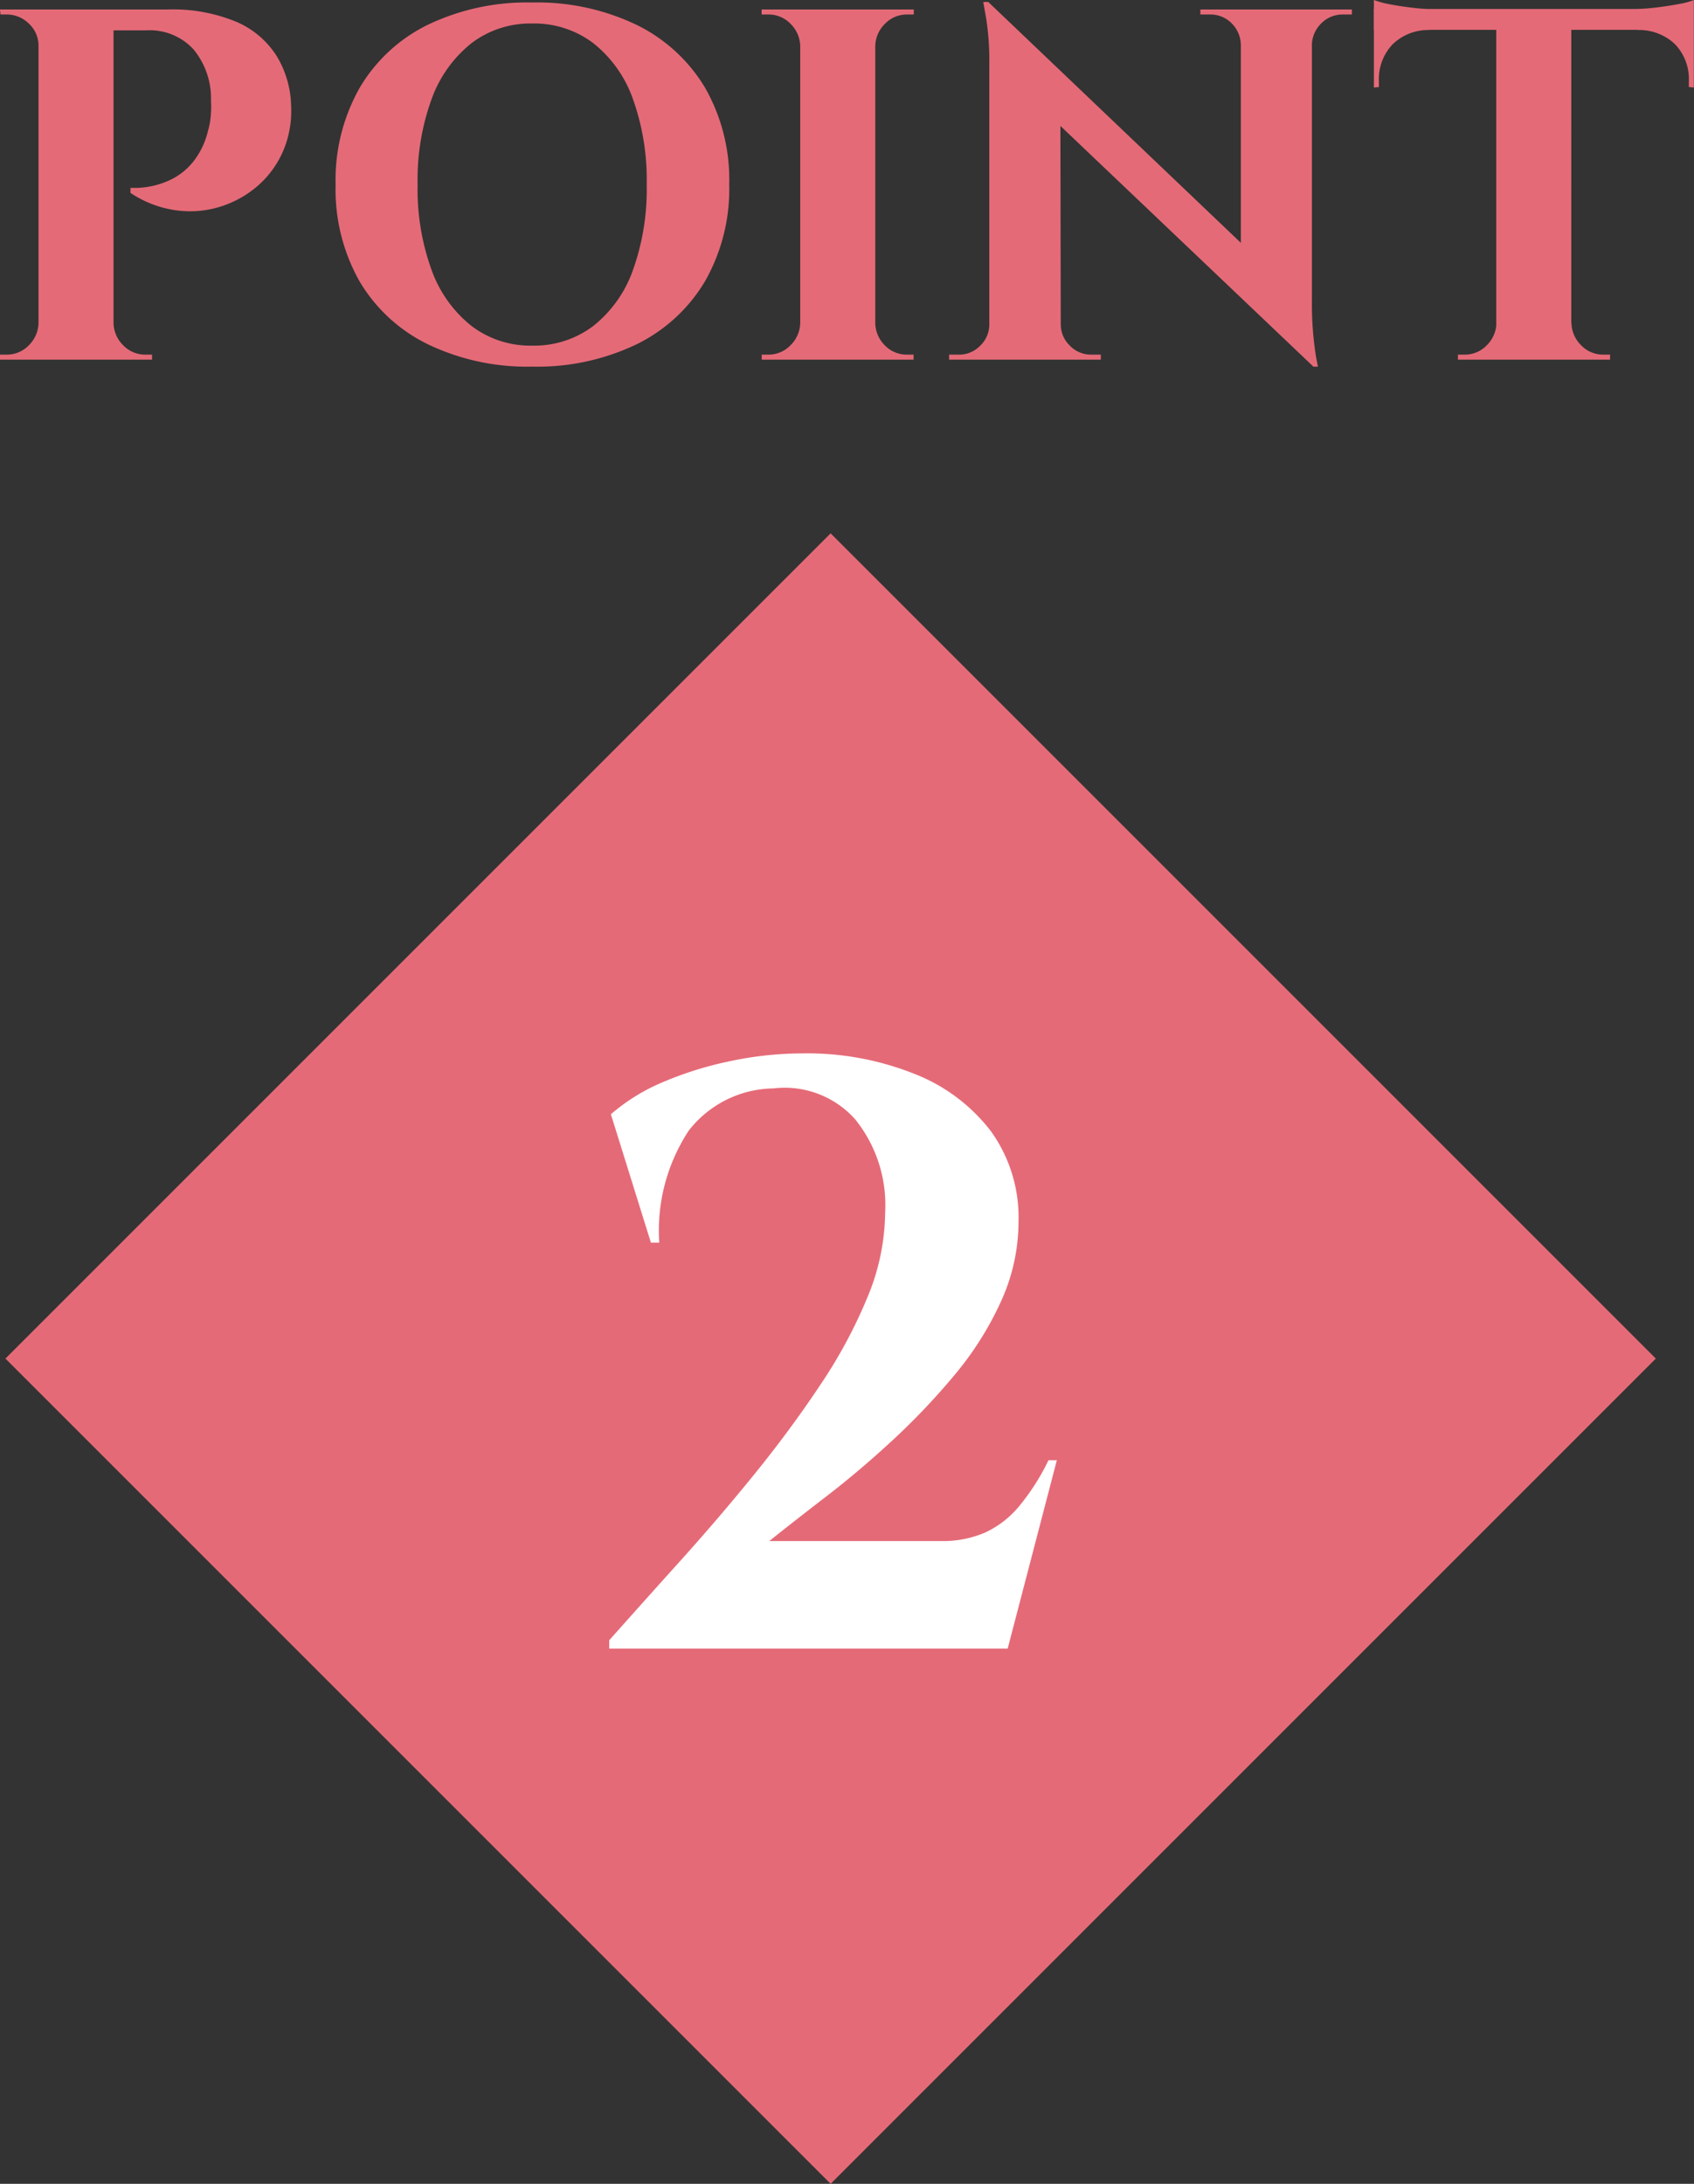 <svg xmlns="http://www.w3.org/2000/svg" width="40.644" height="52.394" viewBox="0 0 40.644 52.394"><rect x="0" y="0" width="40.644" height="52.394" fill="#333333" stroke="none"/><g transform="translate(-101.87 -1705.243)"><g transform="translate(2.757 -4.204)"><rect width="28" height="28" transform="translate(119.042 1722.243) rotate(45)" fill="#e56a77"/><path d="M-4.27-9.74l-.96-3.08a4.656,4.656,0,0,1,1.27-.78,8.513,8.513,0,0,1,1.62-.5,8.426,8.426,0,0,1,1.71-.18,6.934,6.934,0,0,1,2.68.49,4.258,4.258,0,0,1,1.84,1.38,3.541,3.541,0,0,1,.66,2.17,4.6,4.6,0,0,1-.42,1.91A7.718,7.718,0,0,1,3.02-6.57,16.544,16.544,0,0,1,1.53-5q-.8.74-1.58,1.34T-1.43-2.58H2.69a2.566,2.566,0,0,0,1.05-.2,2.339,2.339,0,0,0,.82-.63,5.417,5.417,0,0,0,.71-1.11h.2L4.29,0H-5.27V-.2q.8-.9,1.71-1.91t1.77-2.07Q-.93-5.24-.21-6.32A11.826,11.826,0,0,0,.93-8.44a5.378,5.378,0,0,0,.42-2.02A3.277,3.277,0,0,0,.63-12.7a2.265,2.265,0,0,0-1.96-.74,2.615,2.615,0,0,0-2.03,1.01,4.37,4.37,0,0,0-.71,2.69Z" transform="translate(119 1749)" fill="#fff"/></g><path d="M-17.562-8.4h1.44a3.981,3.981,0,0,1,1.674.3,2.149,2.149,0,0,1,.96.822A2.4,2.4,0,0,1-13.146-6.1a2.439,2.439,0,0,1-.2,1.116,2.326,2.326,0,0,1-.63.84,2.518,2.518,0,0,1-.906.486,2.433,2.433,0,0,1-1.05.072A2.615,2.615,0,0,1-17-4v-.12h.15a1.99,1.99,0,0,0,.384-.048,1.947,1.947,0,0,0,.492-.18,1.565,1.565,0,0,0,.486-.408,1.891,1.891,0,0,0,.348-.732,1.744,1.744,0,0,0,.066-.354,2.27,2.27,0,0,0,.006-.366,1.854,1.854,0,0,0-.414-1.23A1.423,1.423,0,0,0-16.614-7.9h-.828l-.03-.126-.06-.252Zm.156,0V0h-1.8V-8.4ZM-19.17-.876V0h-.96V-.12h.156a.728.728,0,0,0,.534-.222.772.772,0,0,0,.234-.534Zm0-6.648h-.036a.719.719,0,0,0-.228-.534.748.748,0,0,0-.54-.222h-.144l-.012-.12h.96Zm1.728,6.648h.036a.772.772,0,0,0,.234.534.728.728,0,0,0,.534.222h.156V0h-.96Zm10.08-7.692a5.506,5.506,0,0,1,2.5.534A3.92,3.92,0,0,1-3.216-6.528,4.45,4.45,0,0,1-2.634-4.2a4.458,4.458,0,0,1-.582,2.322A3.908,3.908,0,0,1-4.86-.366a5.506,5.506,0,0,1-2.5.534,5.506,5.506,0,0,1-2.5-.534A3.881,3.881,0,0,1-11.5-1.872,4.486,4.486,0,0,1-12.078-4.2,4.494,4.494,0,0,1-11.5-6.522,3.87,3.87,0,0,1-9.864-8.034,5.506,5.506,0,0,1-7.362-8.568Zm0,8.232A2.345,2.345,0,0,0-5.892-.81a2.971,2.971,0,0,0,.948-1.338A5.749,5.749,0,0,0-4.614-4.2a5.749,5.749,0,0,0-.33-2.052A2.971,2.971,0,0,0-5.892-7.59a2.345,2.345,0,0,0-1.47-.474A2.327,2.327,0,0,0-8.82-7.59a3.012,3.012,0,0,0-.954,1.338A5.656,5.656,0,0,0-10.11-4.2a5.656,5.656,0,0,0,.336,2.052A3.012,3.012,0,0,0-8.82-.81,2.327,2.327,0,0,0-7.362-.336ZM.87-8.4V0H-.93V-8.4ZM-.894-.876V0h-.96V-.12H-1.7a.728.728,0,0,0,.534-.222A.772.772,0,0,0-.93-.876Zm0-6.648H-.93a.772.772,0,0,0-.234-.534A.728.728,0,0,0-1.7-8.28h-.156V-8.4h.96ZM.834-.876H.87A.772.772,0,0,0,1.1-.342a.728.728,0,0,0,.534.222h.156V0H.834Zm0-6.648V-8.4h.96v.12H1.638a.728.728,0,0,0-.534.222.772.772,0,0,0-.234.534ZM3.582-8.58l7.656,7.3L11.382.168,3.726-7.116Zm.06,7.728V0h-1V-.12h.228A.7.7,0,0,0,3.39-.336a.7.7,0,0,0,.216-.516Zm1.68,0a.7.7,0,0,0,.216.516.7.7,0,0,0,.516.216h.228V0h-1V-.852ZM3.582-8.58,5.31-6.744,5.322,0H3.606V-7.08a6.583,6.583,0,0,0-.072-1.086L3.462-8.58Zm7.764.18v7.032a7.952,7.952,0,0,0,.036.8q.036.354.072.546l.036.192h-.108L9.642-1.776V-8.4Zm.96,0v.12H12.09a.714.714,0,0,0-.516.21.741.741,0,0,0-.228.522H11.31V-8.4ZM8.67-8.4h1v.852H9.642A.752.752,0,0,0,9.42-8.07.709.709,0,0,0,8.9-8.28H8.67Zm8.9.036V0h-1.8V-8.364Zm2.94-.048v.5h-7.68v-.5Zm0,.468v1.416l-.12-.012v-.132a1.208,1.208,0,0,0-.33-.894,1.248,1.248,0,0,0-.894-.342v-.036Zm0-.684v.348L19.05-8.412a4.6,4.6,0,0,0,.558-.036q.294-.036.546-.084A1.81,1.81,0,0,0,20.514-8.628ZM15.81-.876V0h-.96V-.12h.156a.728.728,0,0,0,.534-.222.772.772,0,0,0,.234-.534Zm1.728,0h.036a.772.772,0,0,0,.234.534.728.728,0,0,0,.534.222H18.5V0h-.96ZM14.166-7.944v.036a1.232,1.232,0,0,0-.882.342,1.208,1.208,0,0,0-.33.894v.132l-.12.012V-7.944Zm-1.332-.684a2.185,2.185,0,0,0,.366.1q.246.048.546.084a4.659,4.659,0,0,0,.552.036l-1.464.132Z" transform="translate(122 1713.871)" fill="#e56a77"/></g></svg>